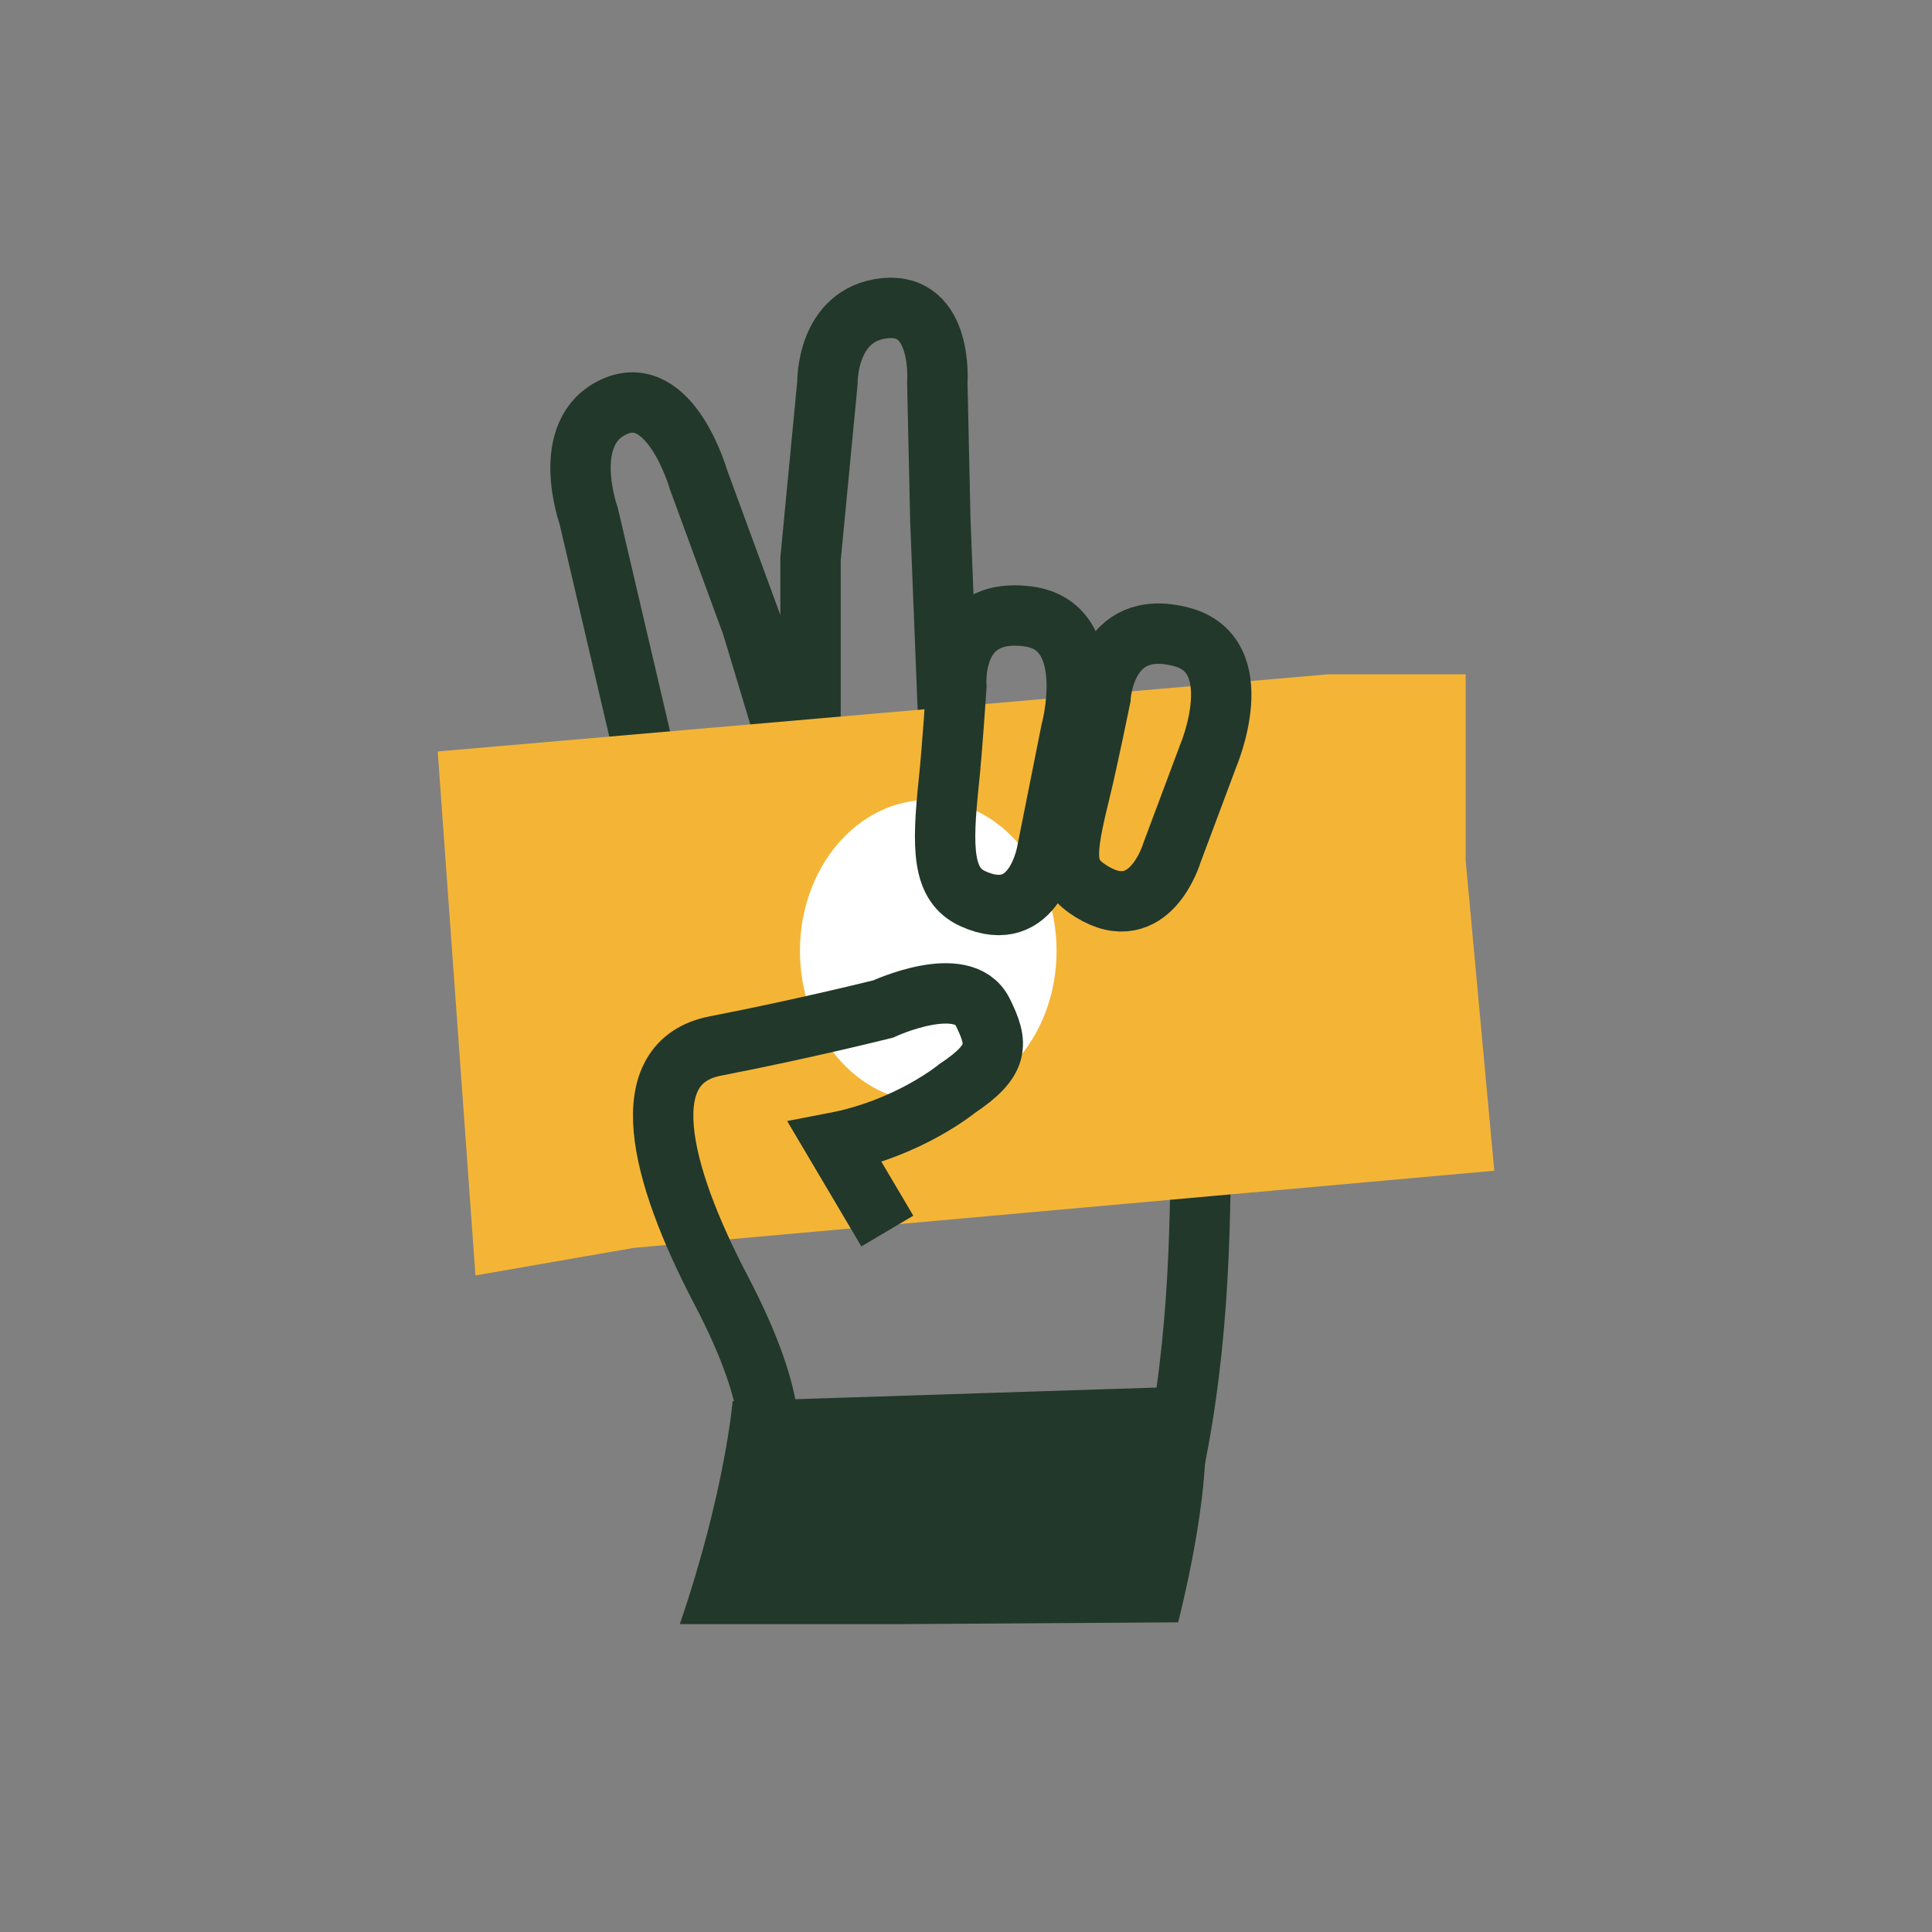 <svg width="128" height="128" viewBox="0 0 128 128" fill="none" xmlns="http://www.w3.org/2000/svg">
<rect x="0" y="0" width="128" height="128" fill="#808080" stroke="none"/>
<path d="M45.04 107.601C48.04 98.834 48.54 92.834 48.54 92.834L79.54 91.834C79.54 91.834 80.98 95.67 78.057 107.484L59.804 107.601H45.04Z" fill="#22382A"/>
<path d="M42 47L39 34.174C39 34.174 37 28.599 40.71 26.939C44.42 25.279 46.27 31.759 46.27 31.759L49.81 41.399L51.5 47" stroke="#22382A" stroke-width="4" stroke-miterlimit="10" stroke-linecap="square"/>
<path d="M62.91 49.88L62.3 34.46L62.1 25.36C62.1 25.36 62.51 20.02 58.62 20.42C54.73 20.82 54.82 25.36 54.82 25.36L53.7 37.03L53.7 46.5" stroke="#22382A" stroke-width="4" stroke-miterlimit="10" stroke-linecap="square"/>
<path d="M81.499 80.219L81.544 78.219L77.545 78.129L77.501 80.129L81.499 80.219ZM75.646 104.833V106.833H77.07L77.536 105.488L75.646 104.833ZM58.54 102.833C57.435 102.833 56.54 103.729 56.54 104.833C56.54 105.938 57.435 106.833 58.54 106.833V102.833ZM77.501 80.129C77.324 88.012 76.53 96.165 73.756 104.179L77.536 105.488C80.504 96.911 81.319 88.288 81.499 80.219L77.501 80.129ZM75.646 102.833H58.54V106.833H75.646V102.833Z" fill="#22382A"/>
<path d="M42 82.674L99 77.563L97.103 57V44.674H88L29 49.786L31.5 84.5L42 82.674Z" fill="#F4B536"/>
<ellipse cx="61.5" cy="63" rx="8.5" ry="10" fill="white"/>
<path d="M50.79 96.029C50.79 96.029 51.92 93.389 47.78 85.489C43.64 77.589 41.91 70.369 47.4 69.299C53.24 68.169 58.51 66.849 58.51 66.849C58.51 66.849 63.78 64.399 65.1 67.039C66.16 69.159 66.23 70.239 63.41 72.119C63.41 72.119 60.21 74.759 55.32 75.699L57.77 79.839" stroke="#22382A" stroke-width="4" stroke-miterlimit="10" stroke-linecap="square"/>
<path d="M63.36 45.489C63.36 45.489 62.89 40.159 68.11 40.839C72.87 41.459 70.96 48.429 70.96 48.429L69.38 56.349C69.38 56.349 68.6 61.429 64.45 59.539C62.42 58.609 62.4 56.229 62.86 51.809C63.09 49.649 63.36 45.489 63.36 45.489Z" stroke="#22382A" stroke-width="4" stroke-miterlimit="10" stroke-linecap="round"/>
<path d="M72.91 46.219C72.91 46.219 73.16 40.879 78.25 42.189C82.89 43.389 80.05 50.069 80.05 50.069L77.64 56.509C77.64 56.509 76.18 61.449 72.32 59.069C70.43 57.899 70.5 56.759 71.56 52.429C72.08 50.309 72.91 46.229 72.91 46.229V46.219Z" stroke="#22382A" stroke-width="4" stroke-miterlimit="10" stroke-linecap="round"/>
</svg>
